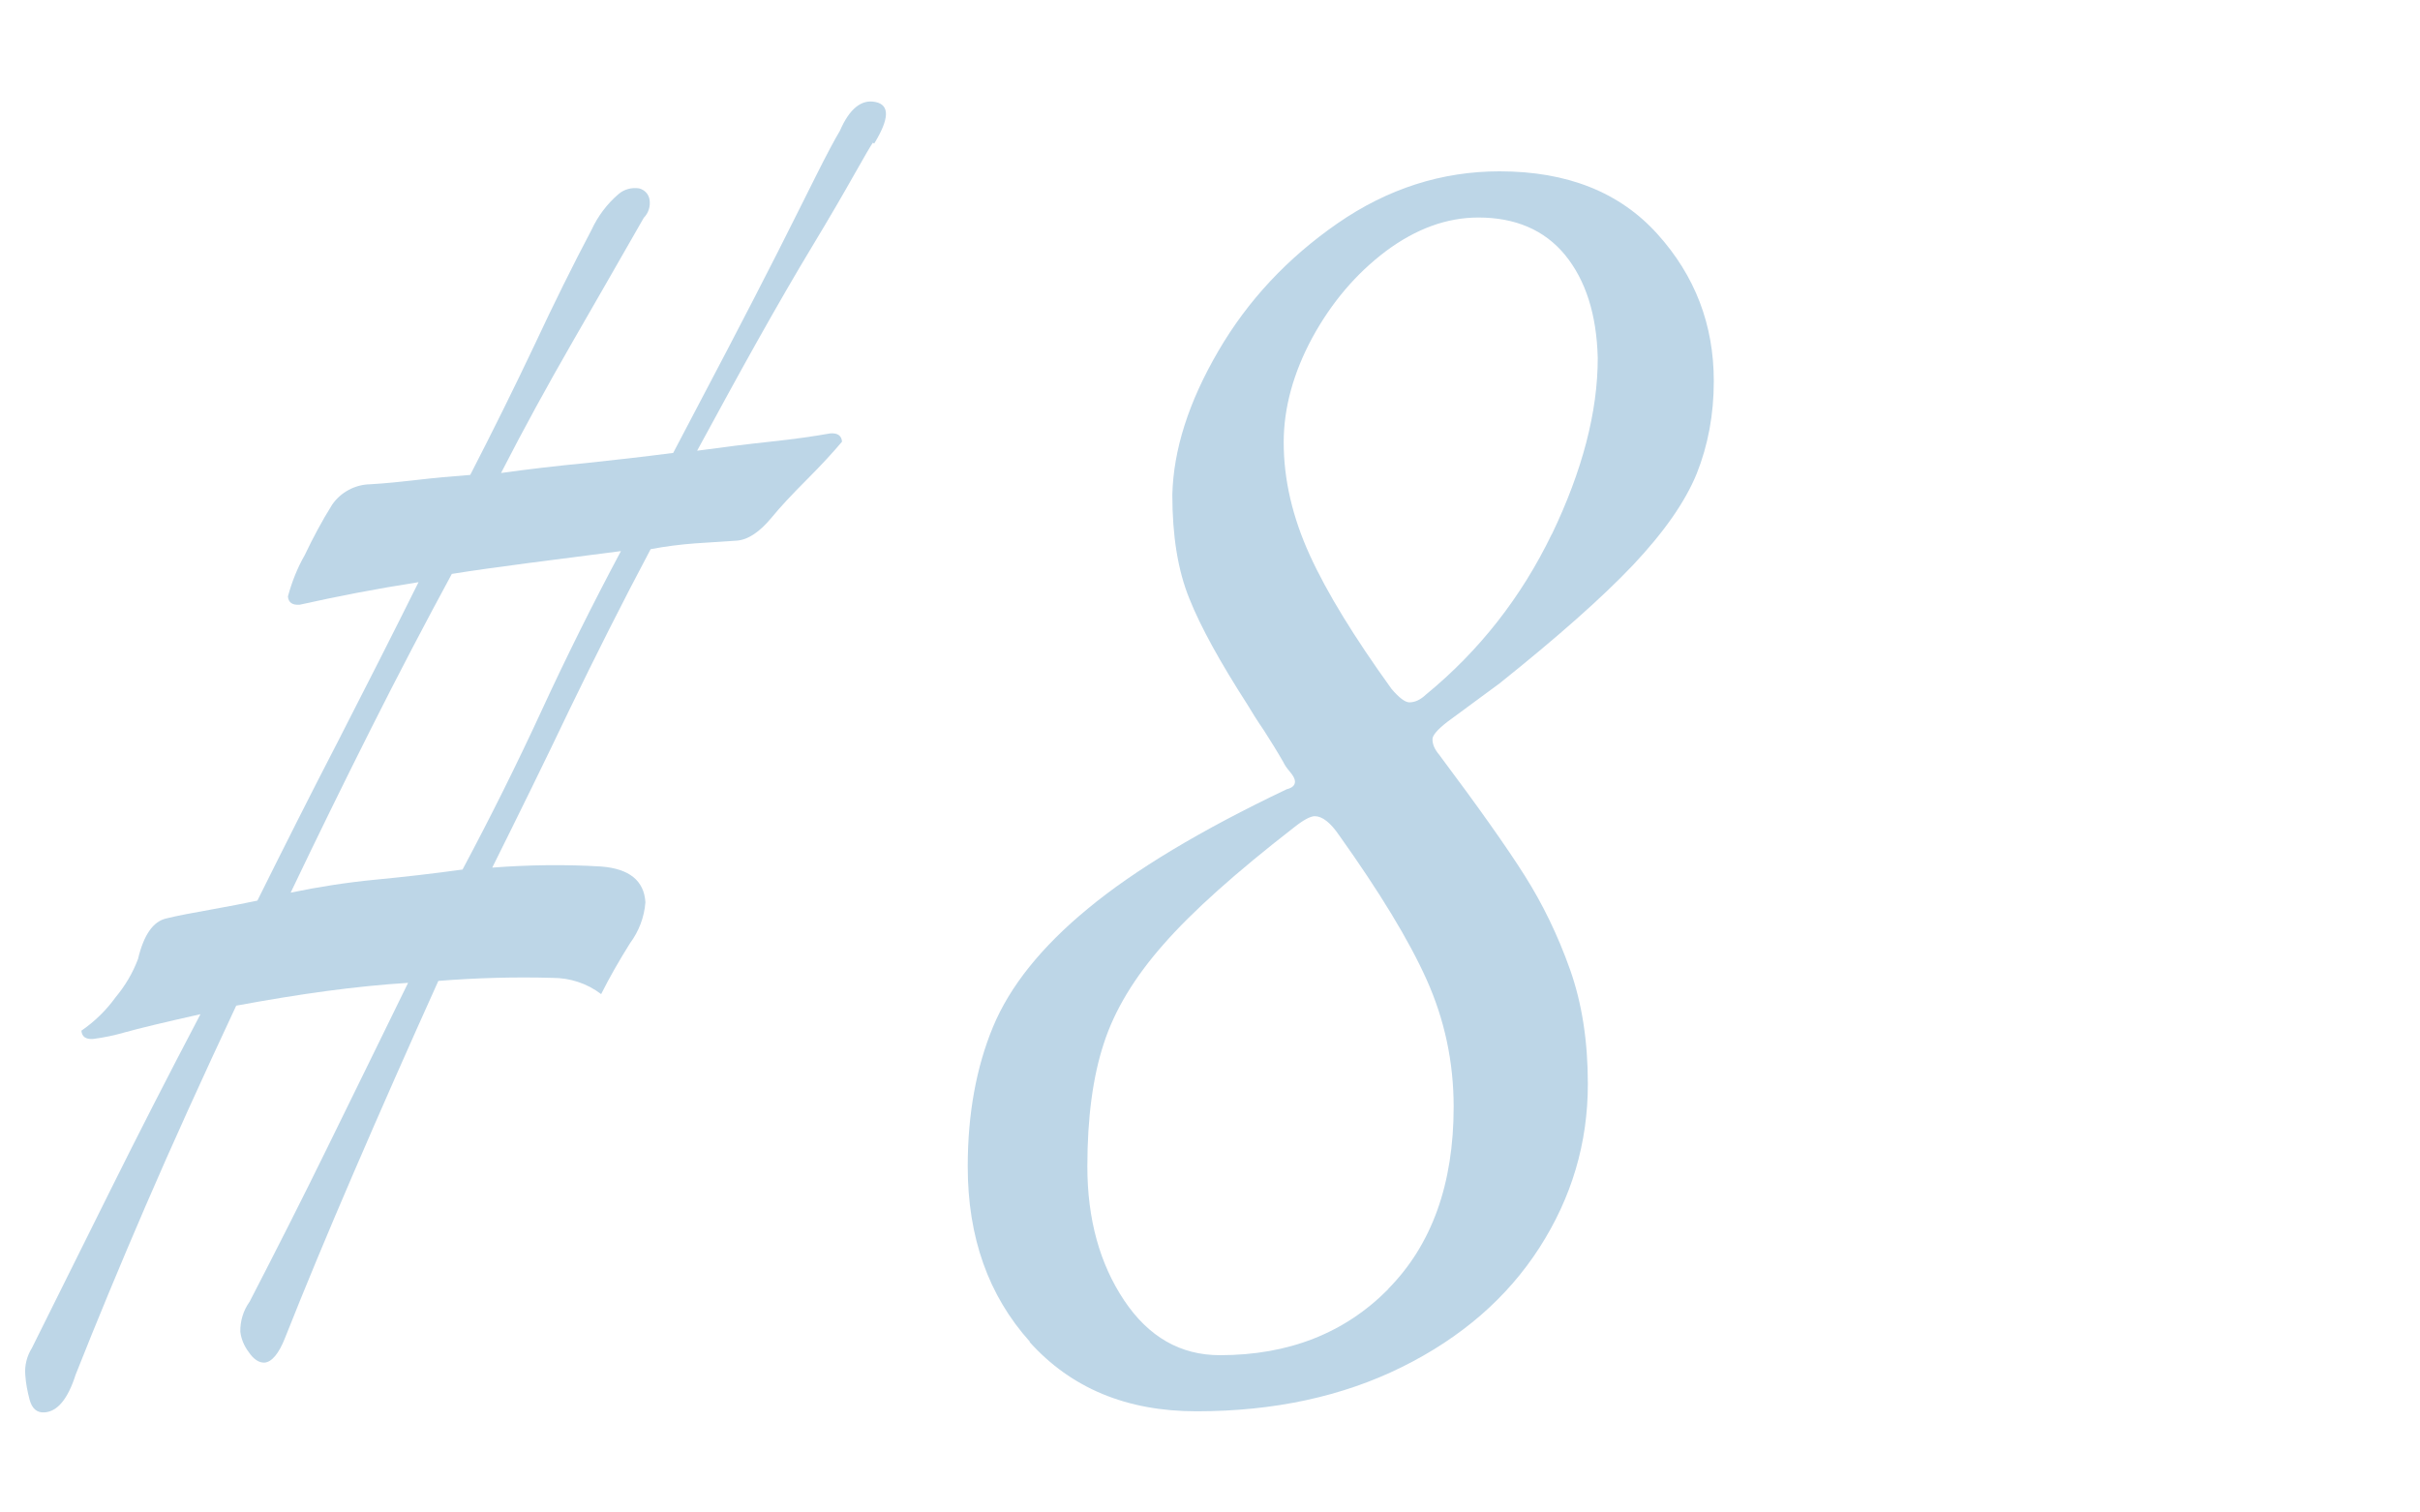 <?xml version="1.0" encoding="UTF-8"?><svg id="_イヤー_2" xmlns="http://www.w3.org/2000/svg" viewBox="0 0 88 55"><defs><style>.cls-1{fill:none;}.cls-2{fill:#bdd6e7;}</style></defs><g id="_イヤー_1-2"><g><g><path class="cls-2" d="M37.45,48.79c-1.51-1.68-2.26-3.8-2.26-6.37,0-1.91,.31-3.61,.92-5.08,.61-1.47,1.76-2.91,3.45-4.3,1.69-1.4,4.1-2.85,7.23-4.34,.2-.05,.3-.14,.3-.28,0-.09-.06-.21-.18-.35-.12-.14-.2-.26-.24-.35-.24-.42-.48-.8-.71-1.16-.24-.35-.44-.67-.6-.94-.99-1.54-1.7-2.82-2.11-3.85-.42-1.03-.62-2.29-.62-3.78,.04-1.63,.59-3.37,1.67-5.22,1.07-1.84,2.52-3.39,4.34-4.65,1.82-1.26,3.79-1.89,5.89-1.89,2.46,0,4.37,.76,5.74,2.28,1.37,1.52,2.05,3.3,2.05,5.35,0,1.21-.21,2.33-.62,3.36-.42,1.03-1.19,2.13-2.32,3.33-1.13,1.19-2.75,2.62-4.85,4.3l-1.9,1.4c-.36,.28-.54,.49-.54,.63,0,.19,.08,.37,.24,.56,1.43,1.91,2.47,3.38,3.12,4.41,.65,1.03,1.2,2.16,1.64,3.4,.44,1.24,.65,2.62,.65,4.17,0,2.15-.59,4.13-1.76,5.95-1.17,1.82-2.84,3.27-5,4.34-2.16,1.07-4.65,1.61-7.47,1.61-2.54,0-4.56-.84-6.07-2.52Zm13.03-1.92c1.59-1.61,2.38-3.82,2.38-6.62,0-1.63-.33-3.17-.98-4.62-.65-1.45-1.72-3.2-3.18-5.25-.32-.47-.62-.7-.89-.7-.16,0-.42,.14-.77,.42-2.1,1.63-3.68,3.04-4.73,4.24-1.05,1.19-1.78,2.39-2.17,3.6-.4,1.21-.6,2.71-.6,4.48,0,1.91,.45,3.54,1.34,4.87s2.05,1.99,3.48,1.99c2.5,0,4.54-.8,6.13-2.41Zm5.95-27.44c1.11-2.31,1.67-4.45,1.67-6.41-.04-1.59-.44-2.83-1.19-3.75-.75-.91-1.81-1.36-3.15-1.36-1.15,0-2.27,.41-3.36,1.22-1.09,.82-1.98,1.87-2.68,3.15-.69,1.28-1.04,2.55-1.04,3.81,0,1.35,.32,2.72,.95,4.1,.63,1.38,1.63,3,2.97,4.86,.28,.33,.5,.49,.65,.49,.2,0,.4-.09,.6-.28,1.94-1.59,3.47-3.54,4.58-5.84Z"/><path id="_ス_572-2" class="cls-2" d="M31.74,5.19c-.06,.08-.29,.47-.69,1.18s-.9,1.57-1.51,2.58c-.61,1.01-1.28,2.17-2.01,3.47s-1.45,2.63-2.18,3.97c.94-.13,1.83-.24,2.67-.33,.84-.09,1.56-.19,2.17-.3,.27-.02,.41,.08,.43,.3-.32,.38-.74,.84-1.28,1.38s-.97,1-1.28,1.38c-.44,.53-.86,.81-1.27,.84l-1.52,.1c-.54,.04-1.08,.11-1.61,.21-1.03,1.94-2,3.87-2.93,5.79-.92,1.93-1.87,3.86-2.83,5.79,1.32-.1,2.64-.12,3.96-.04,1.02,.08,1.56,.51,1.61,1.3-.04,.54-.24,1.06-.56,1.49-.4,.64-.75,1.25-1.05,1.85-.51-.39-1.13-.59-1.76-.59-1.39-.04-2.78,0-4.16,.11-1.07,2.37-2.09,4.68-3.06,6.93-.97,2.25-1.81,4.27-2.51,6.04-.23,.59-.49,.89-.75,.91-.2,.01-.4-.12-.58-.39-.16-.21-.27-.47-.3-.73-.01-.39,.11-.78,.34-1.1,.96-1.86,1.91-3.73,2.84-5.63,.93-1.89,1.9-3.88,2.92-5.96-.95,.06-1.94,.16-2.98,.3-1.04,.14-2.13,.32-3.27,.53-1.25,2.67-2.35,5.09-3.29,7.27-.94,2.18-1.79,4.23-2.55,6.15-.28,.88-.66,1.34-1.13,1.37-.27,.02-.45-.13-.54-.45-.08-.3-.14-.6-.16-.91-.03-.35,.06-.69,.24-.98,.96-1.93,1.92-3.86,2.88-5.79,.96-1.93,2.04-4.05,3.25-6.35-1.34,.3-2.25,.52-2.75,.66-.38,.11-.76,.19-1.15,.24-.27,.02-.41-.08-.43-.3,.48-.33,.9-.74,1.24-1.21,.35-.42,.63-.89,.82-1.4,.21-.88,.55-1.36,1.02-1.47,.4-.1,.94-.2,1.61-.32,.67-.12,1.24-.23,1.71-.33,.96-1.93,1.93-3.86,2.93-5.79,.99-1.93,1.97-3.86,2.93-5.79-1.54,.24-2.98,.52-4.32,.82-.27,.02-.41-.08-.43-.3,.14-.52,.34-1.03,.61-1.5,.3-.63,.63-1.25,1-1.84,.31-.45,.83-.73,1.38-.74,.54-.03,1.11-.09,1.72-.16,.6-.07,1.24-.13,1.92-.18,.84-1.63,1.62-3.21,2.34-4.73,.71-1.52,1.4-2.91,2.07-4.18,.23-.5,.57-.95,.98-1.3,.21-.18,.48-.25,.75-.21,.2,.05,.35,.21,.38,.41,.04,.24-.04,.49-.21,.66-.85,1.49-1.72,3-2.6,4.53s-1.75,3.11-2.59,4.75c1.01-.14,2.03-.26,3.08-.36,1.04-.11,2.1-.23,3.18-.37,.66-1.26,1.33-2.53,1.99-3.79,.66-1.27,1.27-2.44,1.81-3.51,.54-1.08,1.01-2,1.4-2.79,.39-.78,.68-1.32,.86-1.62,.35-.81,.79-1.16,1.3-1.05,.52,.11,.5,.61-.05,1.51m-9.21,14.82c-1.08,.14-2.18,.28-3.33,.43-1.14,.15-2.08,.28-2.82,.4-.97,1.79-1.95,3.66-2.94,5.63-.99,1.97-1.96,3.95-2.92,5.96,1.01-.21,2.04-.37,3.07-.47,1.04-.1,2.1-.22,3.18-.37,1.03-1.93,1.99-3.86,2.88-5.79s1.85-3.86,2.88-5.79"/></g><rect class="cls-1" width="88" height="55"/></g></g></svg>